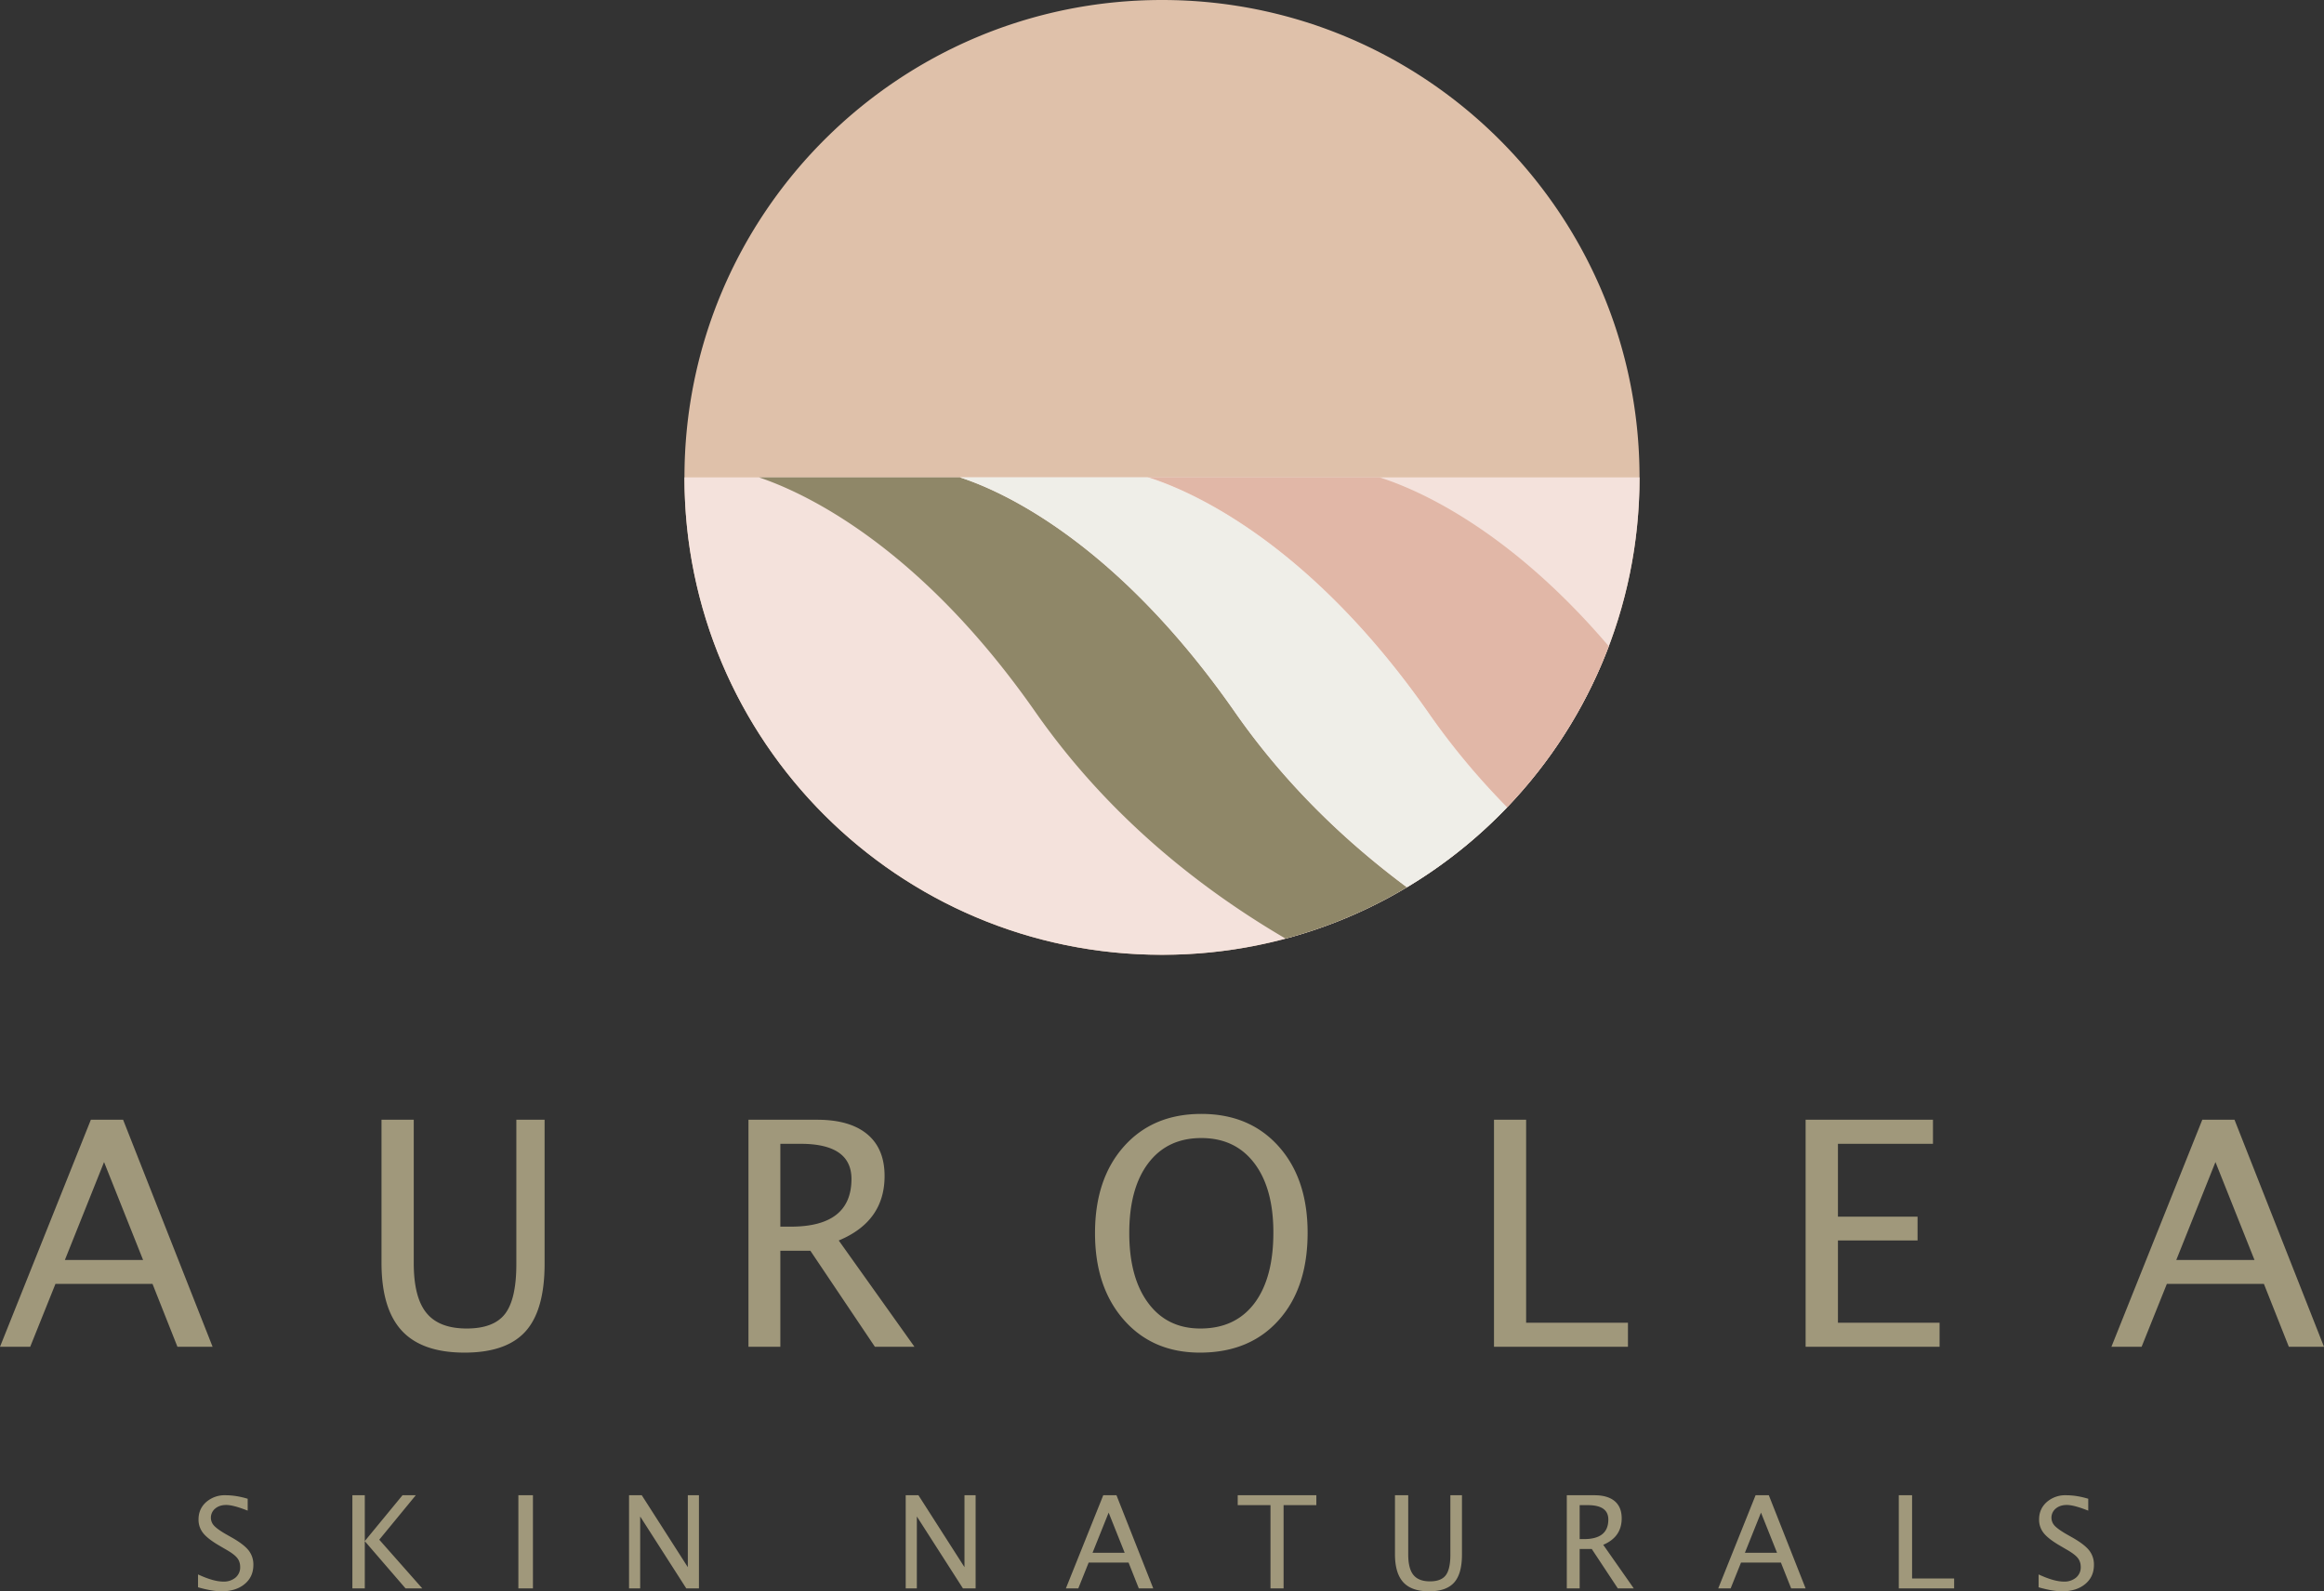 <svg height="1000" width="1460" xmlns="http://www.w3.org/2000/svg">
  <rect width="100%" height="100%" fill="#333333" stroke="none"/>
  <g fill="none">
    <path d="M57.083 703.659 0 846.34h18.973l15.862-39.512h60.98l15.66 39.512h22.084L77.336 703.66H57.083Zm8.288 26.597 24.516 61.518H40.763l24.608-61.518Zm174.303-26.597h20.254v90.11c0 14.34 2.652 24.768 7.958 31.28 5.306 6.549 13.759 9.805 25.322 9.805 11.343 0 19.356-3.074 24.077-9.202 4.72-6.146 7.098-16.554 7.098-31.207V703.66h17.747v90.493c0 19.482-4.006 33.659-12.002 42.53-8.013 8.873-20.765 13.318-38.256 13.318-17.82 0-30.975-4.591-39.464-13.793-8.49-9.2-12.734-23.414-12.734-42.64V703.66Zm250.56 67.189h6.55c25.413 0 38.129-9.988 38.129-29.982 0-14.707-10.667-22.08-31.981-22.08h-12.698v52.062Zm-20.033 75.493V703.66h43.14c13.668 0 24.151 3.018 31.433 9.054 7.282 6.037 10.94 14.817 10.94 26.324 0 19.024-9.604 32.524-28.797 40.5l47.57 66.804H549.64l-40.544-60.365h-18.863v60.365H470.2Zm283.913-11.487c14.618 0 25.888-5.269 33.883-15.787 7.96-10.518 11.966-25.372 11.966-44.543 0-18.603-4.025-33.146-12.02-43.628-8.014-10.5-19.101-15.731-33.244-15.731-14.216 0-25.321 5.25-33.298 15.768s-11.965 25.152-11.965 43.884c0 18.659 3.951 33.33 11.892 44.012 7.904 10.683 18.844 16.025 32.786 16.025M753.82 850c-19.796 0-35.75-6.86-47.807-20.598-12.075-13.756-18.094-31.902-18.094-54.493 0-22.72 6.056-40.885 18.186-54.494 12.13-13.61 28.322-20.415 48.593-20.415 20.199 0 36.39 6.787 48.539 20.36 12.167 13.591 18.24 31.701 18.24 54.347 0 23.104-6.073 41.433-18.24 54.97C791.089 843.232 774.605 850 753.839 850m184.732-3.659V703.66h20.18v127.554h63.98v15.128h-84.16Zm195.765 0V703.66h80.007v15.128h-59.699v45.804h50.02v14.946h-50.02v51.676h63.852v15.128h-84.16Zm249.206-142.682-57.1 142.682h18.972l15.862-39.512h60.98l15.661 39.512H1460l-56.223-142.682h-20.253.018Zm8.27 26.597 24.516 61.518h-49.124l24.608-61.518ZM139.12 1000c-3.842 0-8.746-.841-14.71-2.524v-8.086c6.44 3 11.71 4.5 15.862 4.5a11.345 11.345 0 0 0 7.685-2.506 8.36 8.36 0 0 0 2.927-6.658c0-2.25-.64-4.171-1.921-5.744-1.28-1.573-3.604-3.33-7.044-5.269l-3.934-2.304c-4.848-2.8-8.288-5.433-10.282-7.903a13.37 13.37 0 0 1-2.982-8.634c0-4.445 1.592-8.085 4.794-10.94a17.584 17.584 0 0 1 12.185-4.298c4.39 0 9.038.732 13.904 2.214v7.463c-6-2.378-10.483-3.567-13.447-3.567-2.8 0-5.123.732-6.952 2.25a7.372 7.372 0 0 0-.732 10.756c1.354 1.463 3.787 3.238 7.336 5.287l4.099 2.323c4.94 2.835 8.379 5.488 10.337 8.012a14.267 14.267 0 0 1 2.927 9.037c0 5.012-1.83 9.018-5.489 12.036-3.659 3.037-8.526 4.555-14.563 4.555m113.744-60.366-23.693 28.793v-28.793h-7.794v58.537h7.794V968.5l25.596 29.67h10.52l-27.023-30.603 22.943-27.933h-8.343Zm72.8 58.537h9.147v-58.537h-9.148v58.537Zm106.444-58.537v45.201l-28.926-45.2h-7.995v58.536h6.989V952.97l28.962 45.2h7.959v-58.536h-6.99Zm173.81 0v45.201l-28.926-45.2h-7.996v58.536h6.99V952.97l28.962 45.2h7.958v-58.536h-6.989Zm87.178 0-23.473 58.537h7.794l6.513-16.226h25.065l6.44 16.226h9.075l-23.107-58.537h-8.307Zm3.385 10.92 10.081 25.245h-20.198l10.117-25.244Zm81.087-10.92v6.22h20.583v52.317h8.233v-52.317h20.582v-6.22H777.57Zm98.797 0h8.324v37.17c0 5.928 1.08 10.226 3.257 12.916 2.196 2.689 5.654 4.024 10.41 4.024 4.648 0 7.94-1.262 9.88-3.787 1.94-2.542 2.927-6.823 2.927-12.878v-37.445h7.282v37.317c0 8.049-1.647 13.903-4.94 17.561-3.293 3.659-8.526 5.488-15.697 5.488-7.319 0-12.734-1.884-16.21-5.67-3.477-3.806-5.233-9.678-5.233-17.598v-37.098Zm116.031 27.567h2.635c10.264 0 15.368-4.097 15.368-12.292 0-6.037-4.28-9.055-12.88-9.055h-5.123V967.2Zm-8.086 30.97v-58.537h17.417c5.507 0 9.734 1.244 12.68 3.714 2.927 2.487 4.39 6.073 4.39 10.792 0 7.811-3.842 13.354-11.6 16.628l19.193 27.403h-10.026l-16.356-24.75h-7.612v24.75h-8.086Zm118.593-58.537-23.455 58.537h7.794l6.513-16.226h25.065l6.44 16.226h9.075l-23.108-58.537h-8.324Zm3.403 10.92 10.08 25.245h-20.198l10.118-25.244Zm86.575-10.92v58.537h34.762v-6.22h-26.419v-52.317h-8.343Zm102.53 60.366c-3.843 0-8.746-.841-14.71-2.524v-8.086c6.44 3 11.709 4.5 15.862 4.5a11.345 11.345 0 0 0 7.684-2.506 8.36 8.36 0 0 0 2.928-6.658c0-2.25-.64-4.171-1.921-5.744-1.281-1.573-3.623-3.33-7.044-5.269l-3.934-2.304c-4.848-2.8-8.288-5.433-10.282-7.903a13.37 13.37 0 0 1-2.982-8.634c0-4.445 1.592-8.085 4.793-10.94a17.566 17.566 0 0 1 12.185-4.298c4.391 0 9.038.732 13.905 2.214v7.463c-6.001-2.378-10.483-3.567-13.447-3.567-2.8 0-5.123.732-6.953 2.25a7.372 7.372 0 0 0-.732 10.756c1.354 1.463 3.788 3.238 7.337 5.287l4.098 2.323c4.94 2.835 8.38 5.488 10.337 8.012a14.267 14.267 0 0 1 2.928 9.037c0 5.012-1.83 9.018-5.49 12.036-3.658 3.037-8.525 4.555-14.562 4.555" fill="#A0987B"></path>
    <path d="M730 600a298.709 298.709 0 0 0 139.42-34.3C964.89 515.5 1030 415.36 1030 300 1030 134.31 895.69 0 730 0S430 134.31 430 300s134.31 300 300 300Z" fill="#DFC1AA"></path>
    <path d="M430 300c0 165.69 134.31 300 300 300s300-134.31 300-300" fill="#F4E2DC"></path>
    <path d="M603.08 300c25.5 8.23 97.62 39.79 172.66 147.37 30.5 43.77 67.53 80.02 108.07 110.25a298.2 298.2 0 0 1-76.15 32.23c-59.85-35.07-114.53-81.44-157.08-142.26-73.53-105.41-146.12-138.3-173.77-147.6l126.27.01Z" fill="#8F8768"></path>
    <path d="M866.7 300c21.81 6.92 79.97 30.98 143.98 106.12v.01a300.13 300.13 0 0 1-63.82 101.17 457.31 457.31 0 0 1-49.22-59.06C822.1 340 747.4 308.2 721.56 300H866.7Z" fill="#E1B7A7"></path>
    <path d="M720.87 300c25.15 7.85 100.53 39.23 176.77 148.45 14.77 21.4 31.35 40.98 49.03 59.03a300.96 300.96 0 0 1-62.72 50.06c-40.6-30.07-77.68-66.35-108.21-110.17C700.69 339.79 628.58 308.23 603.08 300h117.79Z" fill="#EFEEE8"></path>
  </g>
</svg>
